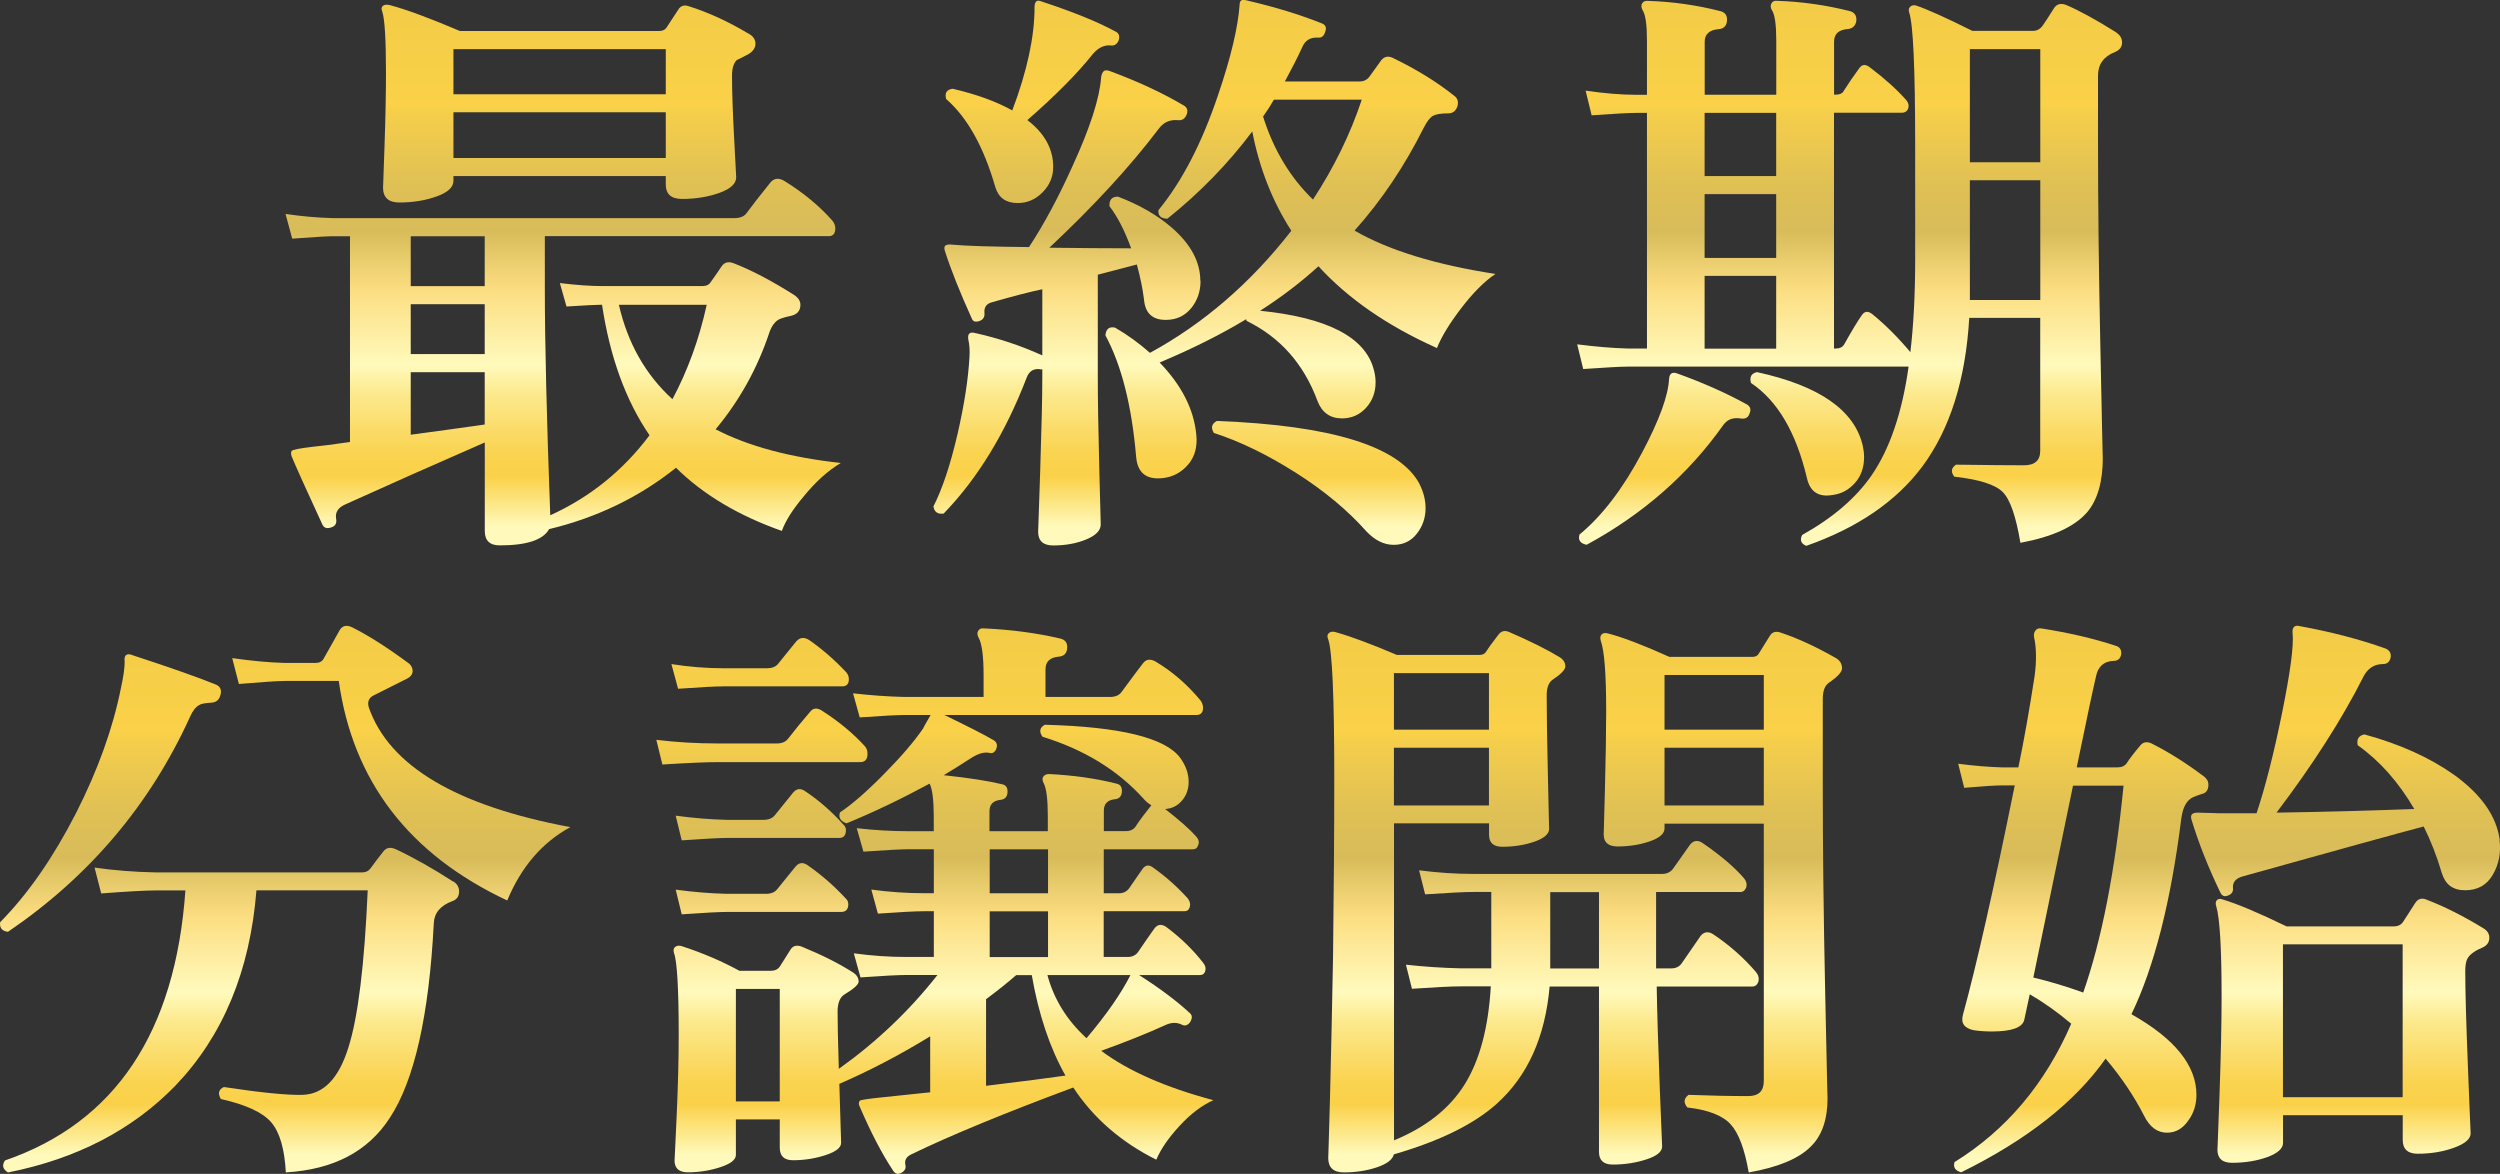 <?xml version="1.0" encoding="UTF-8"?><svg id="_レイヤー_2" xmlns="http://www.w3.org/2000/svg" xmlns:xlink="http://www.w3.org/1999/xlink" viewBox="0 0 323.08 151.7"><rect x="0" y="0" width="323.08" height="151.7" fill="#333333" stroke="none"/><defs><style>.cls-1{fill:url(#_新規グラデーションスウォッチ_7-5);}.cls-2{fill:url(#_新規グラデーションスウォッチ_7-3);}.cls-3{fill:url(#_新規グラデーションスウォッチ_7);}.cls-4{fill:url(#_新規グラデーションスウォッチ_7-4);}.cls-5{fill:url(#_新規グラデーションスウォッチ_7-2);}</style><linearGradient id="_新規グラデーションスウォッチ_7" x1="155.58" y1="68.21" x2="155.58" y2="-27.6" gradientUnits="userSpaceOnUse"><stop offset="0" stop-color="#fffabc"/><stop offset=".07" stop-color="#fad148"/><stop offset=".1" stop-color="#fad350"/><stop offset=".13" stop-color="#fbdb67"/><stop offset=".18" stop-color="#fce98c"/><stop offset=".22" stop-color="#fffabc"/><stop offset=".32" stop-color="#fcde82"/><stop offset=".4" stop-color="#d8bc59"/><stop offset=".46" stop-color="#dfc055"/><stop offset=".56" stop-color="#f5ce4a"/><stop offset=".57" stop-color="#fad148"/><stop offset=".92" stop-color="#e8c344"/><stop offset="1" stop-color="#fad148"/></linearGradient><linearGradient id="_新規グラデーションスウォッチ_7-2" x1="449.6" y1="168.24" x2="449.6" y2="72.05" gradientTransform="translate(-288.06 -18.89)" xlink:href="#_新規グラデーションスウォッチ_7"/><linearGradient id="_新規グラデーションスウォッチ_7-3" x1="449.6" y1="168.24" x2="449.6" y2="72.05" gradientTransform="translate(-288.06 -18.89)" xlink:href="#_新規グラデーションスウォッチ_7"/><linearGradient id="_新規グラデーションスウォッチ_7-4" x1="449.6" y1="168.24" x2="449.6" y2="72.05" gradientTransform="translate(-288.06 -18.89)" xlink:href="#_新規グラデーションスウォッチ_7"/><linearGradient id="_新規グラデーションスウォッチ_7-5" x1="449.6" y1="168.24" x2="449.6" y2="72.05" gradientTransform="translate(-288.06 -18.89)" xlink:href="#_新規グラデーションスウォッチ_7"/></defs><g id="_背景"><path class="cls-3" d="M108.66,59.83c-1.66.99-3.27,2.44-4.82,4.35-1.4,1.66-2.33,3.13-2.8,4.43-5.6-1.97-10.16-4.69-13.68-8.16-4.72,3.78-10.18,6.43-16.4,7.93-.78,1.4-2.9,2.1-6.37,2.1-1.3,0-1.94-.62-1.94-1.87v-11.43c-6.53,2.85-12.54,5.52-18.04,8.01-.93.41-1.32,1.04-1.17,1.87.1.57-.1.93-.62,1.09-.57.21-.96.08-1.17-.39-2.13-4.61-3.45-7.54-3.96-8.78-.1-.31-.1-.54,0-.7.1-.16,1.01-.34,2.72-.54,1.09-.1,2.69-.31,4.82-.62v-26.59h-2.18c-.73,0-2.49.1-5.29.31l-.86-3.19c2.12.31,4.17.49,6.14.54h51.85c.78,0,1.32-.23,1.63-.7.52-.72,1.53-2.02,3.03-3.89.47-.57,1.06-.65,1.79-.23,2.44,1.5,4.51,3.21,6.22,5.13.26.31.39.65.39,1.01,0,.67-.29,1.01-.85,1.01h-36.69v6.84c0,6.79.23,16.53.7,29.23,5.13-2.33,9.41-5.78,12.83-10.34-3.06-4.46-5.11-10.08-6.14-16.87-.67,0-2.2.08-4.59.23l-.86-3.03c2.12.26,3.96.39,5.52.39h12.9c.52,0,.88-.18,1.09-.54.42-.57.88-1.24,1.4-2.02.36-.52.88-.65,1.55-.39,2.28.88,4.9,2.25,7.85,4.12.52.36.78.78.78,1.24,0,.78-.42,1.26-1.24,1.44-.83.18-1.37.35-1.63.51-.47.31-.83.8-1.09,1.48-1.55,4.72-3.89,8.94-7,12.67,4.2,2.18,9.59,3.63,16.17,4.35ZM96.85,4.41c.52.31.78.73.78,1.24s-.29.96-.86,1.32c-.98.52-1.5.78-1.55.78-.42.42-.62,1.09-.62,2.02,0,2.02.09,4.69.27,8.01.18,3.32.27,5.03.27,5.13,0,.83-.73,1.5-2.18,2.02-1.45.52-3.06.78-4.82.78-1.4,0-2.1-.62-2.1-1.87v-1.09h-27.44v.62c0,.83-.73,1.5-2.18,2.02-1.45.52-3.06.78-4.82.78-1.4,0-2.1-.65-2.1-1.94,0,.21.06-1.55.19-5.29.13-3.73.19-6.92.19-9.56,0-4.25-.16-6.87-.47-7.85-.16-.36-.13-.62.08-.78.21-.16.52-.18.93-.08,2.12.57,5.13,1.68,9.02,3.34h25.73c.41,0,.72-.13.93-.39l1.63-2.49c.31-.41.75-.52,1.32-.31,2.49.78,5.08,1.97,7.77,3.58ZM62.64,36.98v-6.45h-9.56v6.45h9.56ZM62.64,45.76v-6.45h-9.56v6.45h9.56ZM62.64,54.86v-6.76h-9.56v8.08c3.89-.52,7.07-.96,9.56-1.32ZM86.04,12.18v-5.83h-27.44v5.83h27.44ZM86.04,20.42v-5.91h-27.44v5.91h27.44ZM91.33,39.39h-11.35c1.14,4.97,3.45,9.04,6.92,12.2,1.97-3.68,3.45-7.75,4.43-12.2Z"/><path class="cls-3" d="M155.15,36.28c0,1.4-.42,2.59-1.24,3.58-.83.99-1.92,1.48-3.26,1.48-1.71,0-2.64-.86-2.8-2.57-.16-1.35-.47-2.88-.93-4.59l-5.05,1.32v13.14c0,2.9.06,6.83.19,11.78.13,4.95.19,7.4.19,7.35,0,.78-.62,1.42-1.87,1.94-1.24.52-2.67.78-4.28.78-1.3,0-1.94-.6-1.94-1.79,0,.16.09-2.5.27-7.97.18-5.47.27-9.5.27-12.09v-.93c-.1.05-.21.05-.31,0-.83-.1-1.4.26-1.71,1.09-2.75,7.15-6.32,13.01-10.73,17.57-.78.1-1.22-.21-1.32-.93,1.14-2.23,2.18-5.34,3.11-9.33.88-3.83,1.4-7.18,1.55-10.03.05-.78,0-1.53-.16-2.25-.05-.36,0-.61.16-.74.16-.13.41-.14.78-.04,3.01.67,5.88,1.63,8.63,2.88v-8.55c-1.5.31-3.71.88-6.61,1.71-.67.21-.96.7-.86,1.48,0,.47-.23.78-.7.93s-.78.05-.93-.31c-1.55-3.42-2.72-6.35-3.5-8.79-.1-.36-.07-.59.12-.7.18-.1.48-.13.89-.08,1.66.16,4.95.26,9.87.31,1.97-3,3.86-6.53,5.67-10.57,2.23-4.87,3.45-8.65,3.65-11.35.05-.41.18-.7.39-.86.21-.1.49-.08.86.08,3.63,1.35,6.79,2.83,9.48,4.43.41.26.52.65.31,1.17-.21.52-.57.75-1.09.7-1.04-.1-1.87.26-2.49,1.09-3.68,4.87-8.4,10-14.15,15.39,4.04.05,7.57.08,10.57.08-.83-2.28-1.76-4.09-2.8-5.44-.05-.83.31-1.24,1.09-1.24,2.75,1.04,5.08,2.38,7,4.04,2.43,2.12,3.65,4.41,3.65,6.84ZM144.58,5.18c-.21.52-.54.75-1.01.7-.83-.1-1.61.26-2.33,1.09-2.02,2.54-4.85,5.39-8.47,8.55,2.23,1.71,3.34,3.73,3.34,6.06,0,1.24-.45,2.33-1.36,3.26-.91.93-1.98,1.4-3.23,1.4-1.5,0-2.46-.67-2.88-2.02-1.5-5.23-3.63-9.04-6.37-11.43-.21-.78.08-1.22.85-1.32,3.11.73,5.67,1.66,7.7,2.8,1.92-5.08,2.88-9.54,2.88-13.37,0-.41.1-.67.31-.78.16-.05.36-.03.62.08,4.09,1.35,7.28,2.64,9.56,3.89.41.21.54.57.39,1.09ZM193.24,35.42c-1.4.93-2.86,2.4-4.39,4.39-1.53,2-2.58,3.72-3.15,5.17-6.37-2.85-11.48-6.37-15.31-10.57-2.28,2.07-4.79,3.99-7.54,5.75,8.71.88,13.6,3.42,14.69,7.62.16.57.23,1.12.23,1.63,0,1.3-.42,2.4-1.24,3.3-.83.91-1.87,1.36-3.11,1.36-1.55,0-2.62-.78-3.19-2.33-1.76-4.72-4.79-8.14-9.1-10.26-.05-.05-.08-.13-.08-.23-3.27,1.97-7,3.84-11.19,5.6,2.85,2.95,4.43,6.06,4.74,9.33.16,1.55-.19,2.84-1.05,3.85-.86,1.01-1.93,1.59-3.23,1.75-2.18.26-3.34-.67-3.5-2.8-.57-6.58-1.89-11.79-3.96-15.63.05-.83.47-1.17,1.24-1.01,1.61.93,3.11,2.02,4.51,3.26,6.94-3.78,13.03-9.04,18.27-15.78-2.44-3.78-4.12-8.06-5.05-12.83-3.11,4.15-6.76,7.9-10.96,11.27-.83,0-1.22-.36-1.17-1.09,3.06-3.73,5.62-8.68,7.7-14.85,1.66-4.87,2.59-8.78,2.8-11.74,0-.52.28-.7.86-.54,3.78.88,7.07,1.89,9.87,3.03.42.21.52.57.31,1.09-.16.52-.47.75-.93.7-.99-.05-1.66.36-2.02,1.24-.67,1.45-1.43,2.93-2.25,4.43h9.64c.57,0,1.01-.22,1.32-.66.31-.44.8-1.13,1.48-2.06.41-.52.93-.62,1.55-.31,3,1.45,5.65,3.08,7.93,4.9.41.31.54.75.39,1.32-.21.62-.6.93-1.17.93-.93,0-1.59.1-1.98.31-.39.21-.79.73-1.21,1.55-2.49,4.98-5.47,9.41-8.94,13.29,4.4,2.54,10.47,4.41,18.19,5.6ZM183.45,62.56c.52,1.04.78,2.07.78,3.11,0,1.24-.38,2.34-1.13,3.3-.75.96-1.75,1.44-2.99,1.44s-2.41-.57-3.5-1.71c-2.44-2.75-5.49-5.29-9.17-7.62s-7.2-4.04-10.57-5.13c-.42-.67-.29-1.19.39-1.55,14.87.57,23.61,3.29,26.2,8.16ZM175.98,12.88h-11.35c-.42.73-.88,1.45-1.4,2.18,1.35,4.3,3.5,7.88,6.45,10.73,2.75-4.2,4.84-8.5,6.3-12.9Z"/><path class="cls-3" d="M273.54,4.25c.47.31.7.73.7,1.24,0,.57-.31.98-.93,1.24-1.45.57-2.18,1.58-2.18,3.03v8.78c0,7.72.1,16.62.31,26.7.21,10.08.31,14.71.31,13.88,0,3.11-.67,5.47-2.02,7.07-1.61,1.87-4.48,3.19-8.63,3.96-.57-3.42-1.33-5.61-2.29-6.57-.96-.96-3.04-1.62-6.26-1.98-.47-.62-.39-1.14.23-1.55,3.89.05,6.81.08,8.78.08,1.4,0,2.1-.62,2.1-1.87v-17.18h-9.17c-.47,7.98-2.49,14.38-6.06,19.2-3.37,4.51-8.37,7.93-15,10.26-.67-.26-.86-.73-.54-1.4,3.99-2.23,7-4.82,9.02-7.77,2.33-3.42,3.91-8.08,4.74-13.99h-36.3c-.83,0-2.75.1-5.75.31l-.78-3.19c2.44.31,4.61.49,6.53.54h2.49V14.59h-1.4c-.83,0-2.75.1-5.75.31l-.78-3.19c2.43.36,4.61.54,6.53.54h1.4v-7c0-2.02-.18-3.32-.54-3.89-.21-.36-.23-.67-.08-.93.16-.26.44-.36.86-.31,3.11.1,6.19.54,9.25,1.32.62.16.91.57.85,1.24-.05.67-.42,1.04-1.09,1.09-1.19.1-1.79.65-1.79,1.63v6.84h9.25v-7c0-2.02-.18-3.32-.54-3.89-.21-.31-.23-.62-.08-.93.16-.26.41-.36.78-.31,3.11.1,6.22.54,9.33,1.32.62.16.91.57.86,1.24-.1.67-.49,1.04-1.17,1.09-1.14.1-1.71.65-1.71,1.63v6.84h.23c.52,0,.85-.16,1.01-.47.62-.98,1.29-1.97,2.02-2.95.36-.52.83-.54,1.4-.08,1.92,1.45,3.47,2.85,4.66,4.2.31.36.39.75.23,1.17-.16.31-.42.47-.78.47h-8.78v30.47h.23c.52,0,.88-.18,1.09-.54.98-1.76,1.74-3.01,2.25-3.73.36-.57.83-.62,1.4-.16,1.71,1.4,3.34,3.03,4.9,4.9.41-3.47.62-7.46.62-11.97v-14.85c0-9.9-.26-15.6-.78-17.1-.1-.31-.05-.56.16-.74.21-.18.47-.22.78-.12,1.4.47,3.81,1.55,7.23,3.26h7.85c.52,0,.95-.25,1.28-.74.34-.49.82-1.23,1.44-2.22.36-.52.88-.65,1.55-.39,1.71.73,3.89,1.92,6.53,3.58ZM226.12,53.38c-.16.57-.54.8-1.17.7-.99-.16-1.74.13-2.25.85-4.51,6.38-10.39,11.53-17.65,15.47-.83-.16-1.14-.6-.93-1.32,2.9-2.38,5.6-5.91,8.08-10.57,2.23-4.2,3.39-7.38,3.5-9.56.05-.67.39-.91,1.01-.7,3.32,1.19,6.3,2.51,8.94,3.96.52.26.67.65.47,1.17ZM229.54,22.75v-8.16h-9.25v8.16h9.25ZM229.54,33.33v-8.24h-9.25v8.24h9.25ZM229.54,45.06v-9.41h-9.25v9.41h9.25ZM240.74,57.66c.1.47.16.93.16,1.4,0,1.35-.39,2.46-1.17,3.34-.78.88-1.71,1.4-2.8,1.55-1.87.36-3.01-.36-3.42-2.18-1.4-5.91-3.81-10-7.23-12.28-.21-.78.05-1.24.78-1.4,8.08,1.76,12.64,4.95,13.68,9.56ZM263.67,20.97V6.35h-9.1v14.62h9.1ZM263.67,23.3h-9.1v15.47h9.1v-15.47Z"/><path class="cls-5" d="M28.47,89.87c-.16.57-.52.88-1.09.93-.88.05-1.43.16-1.63.31-.47.26-.85.75-1.17,1.48-5.18,11.4-13.03,20.68-23.55,27.83-.78-.1-1.11-.52-1.01-1.24,3.58-3.63,6.84-8.32,9.79-14.07,2.85-5.6,4.79-11.01,5.83-16.25.31-1.4.47-2.51.47-3.34-.05-.41,0-.7.16-.85.21-.16.49-.16.85,0,4.92,1.61,8.52,2.88,10.81,3.81.57.26.75.73.54,1.4ZM58.55,113.89c.52.31.78.75.78,1.32,0,.62-.29,1.04-.86,1.24-1.55.57-2.36,1.53-2.41,2.88-.62,11.92-2.51,20.29-5.67,25.11-2.8,4.35-7.28,6.71-13.45,7.07-.16-3.01-.78-5.16-1.87-6.45-1.09-1.29-3.27-2.3-6.53-3.03-.42-.73-.29-1.24.39-1.55,4.82.73,8.19,1.06,10.11,1.01,2.75-.05,4.74-2.1,5.99-6.14,1.24-3.89,2.07-10.65,2.49-20.29h-14.38c-.83,10.42-4.33,18.84-10.5,25.27-5.55,5.7-12.75,9.43-21.61,11.19-.67-.42-.8-.93-.39-1.55,14.25-4.92,22.03-16.56,23.32-34.9h-3.81c-1.3,0-3.65.13-7.07.39l-.86-3.34c2.54.36,5.16.57,7.85.62h26.74c.47,0,.83-.18,1.09-.54.52-.72,1.09-1.48,1.71-2.25.36-.41.86-.49,1.48-.23,2.33,1.09,4.82,2.49,7.46,4.2ZM73.71,106.89c-3.63,1.97-6.35,5.13-8.16,9.48-12.7-5.96-19.95-15.42-21.77-28.37h-6.92c-.88,0-2.88.13-5.99.39l-.86-3.34c2.54.36,4.79.57,6.76.62h4.04c.47,0,.8-.18,1.01-.54.52-.93,1.22-2.18,2.1-3.73.36-.57.91-.67,1.63-.31,2.07,1.04,4.51,2.59,7.31,4.66.31.26.47.6.47,1.01-.05.42-.29.73-.7.93-1.14.57-2.59,1.3-4.35,2.18-.62.31-.83.83-.62,1.55,2.64,7.57,11.32,12.72,26.04,15.47Z"/><path class="cls-2" d="M111.8,96.47c.21.26.31.57.31.93,0,.73-.31,1.09-.93,1.09h-18.35c-1.5,0-3.91.1-7.23.31l-.78-3.19c2.54.31,5.21.47,8.01.47h7.54c.67,0,1.17-.21,1.48-.62.88-1.14,1.81-2.28,2.8-3.42.41-.57.96-.62,1.63-.16,2.18,1.4,4.02,2.93,5.52,4.59ZM109.39,86.91c.21.26.31.54.31.86,0,.62-.29.93-.85.93h-15.39c-.93,0-2.88.1-5.83.31l-.86-3.19c2.28.36,4.51.54,6.69.54h5.67c.62,0,1.09-.18,1.4-.54l2.33-2.88c.47-.57,1.04-.65,1.71-.23,1.71,1.19,3.32,2.59,4.82,4.2ZM156.81,142.18c-1.5.67-2.97,1.79-4.39,3.34-1.43,1.55-2.42,3-2.99,4.35-4.56-2.28-8.14-5.39-10.73-9.33-8.91,3.32-15.88,6.19-20.91,8.63-.67.31-.93.78-.78,1.4.1.41-.08.75-.54,1.01-.42.21-.75.13-1.01-.23-1.45-2.18-2.9-4.95-4.35-8.32-.16-.31-.16-.57,0-.78.05-.1,1.11-.26,3.19-.47l5.91-.62v-7.23c-3.89,2.38-7.8,4.43-11.74,6.14l.23,7.62c0,.62-.67,1.15-2.02,1.59-1.35.44-2.75.66-4.2.66-1.14,0-1.71-.54-1.71-1.63v-3.65h-5.67v4.59c0,.62-.67,1.15-2.02,1.59-1.35.44-2.75.66-4.2.66-1.14,0-1.71-.52-1.71-1.55,0,.21.09-1.67.27-5.64.18-3.96.27-7.47.27-10.53,0-6.06-.21-9.61-.62-10.65-.1-.36-.04-.62.19-.78.23-.16.5-.18.82-.08,2.69.88,5.18,1.94,7.46,3.19h4.04c.52,0,.91-.18,1.17-.54.62-.98,1.09-1.72,1.4-2.22.31-.49.8-.61,1.48-.35,2.64,1.09,4.85,2.2,6.61,3.34.47.31.7.7.7,1.17,0,.36-.6.91-1.79,1.63-.62.36-.93,1.12-.93,2.25,0,1.35.05,3.81.16,7.39,4.87-3.47,9.12-7.51,12.75-12.13h-4.04c-.99,0-2.95.1-5.91.31l-.86-3.11c2.28.31,4.53.47,6.76.47h3.58v-5.91h-1.32c-.99,0-2.95.1-5.91.31l-.85-3.11c2.28.31,4.53.47,6.76.47h1.32v-5.68h-3.19c-.99,0-2.95.1-5.91.31l-.86-3.03c2.28.26,4.53.39,6.76.39h3.19v-1.87c0-2.18-.18-3.6-.54-4.28-3.63,1.97-7.2,3.68-10.73,5.13-.78-.26-1.06-.73-.86-1.4,1.55-1.04,3.45-2.68,5.67-4.94,2.23-2.25,3.91-4.21,5.05-5.87.21-.41.54-1.01,1.01-1.79h-3.26c-.99,0-2.95.1-5.91.31l-.86-3.11c2.28.26,4.51.42,6.69.47h10.18v-2.8c0-2.44-.21-4.04-.62-4.82-.21-.36-.23-.67-.08-.93.16-.26.41-.36.78-.31,3.52.16,6.81.6,9.87,1.32.62.16.91.57.85,1.24-.05.67-.42,1.04-1.09,1.09-1.14.1-1.71.65-1.71,1.63v3.58h8.32c.73,0,1.24-.23,1.55-.7,1.45-1.97,2.37-3.2,2.76-3.69.39-.49.92-.56,1.59-.19,2.18,1.3,4.12,2.98,5.83,5.05.21.31.31.62.31.93,0,.62-.29.93-.86.93h-32.57c3.11,1.5,5.23,2.59,6.38,3.26.41.26.52.65.31,1.17-.21.42-.49.57-.86.47-.67-.16-1.5.09-2.49.74-.99.65-2.13,1.36-3.42,2.14,3.32.36,5.83.75,7.54,1.17.52.1.75.47.7,1.09-.05.57-.36.88-.93.93-.93.1-1.4.6-1.4,1.48v2.57h7.54v-1.94c0-2.18-.18-3.6-.54-4.28-.16-.31-.18-.57-.08-.78.16-.26.41-.39.78-.39,3.16.16,6.06.57,8.71,1.24.52.1.75.47.7,1.09-.05.57-.36.88-.93.93-.93.1-1.4.6-1.4,1.48v2.64h2.8c.62,0,1.06-.21,1.32-.62.47-.73,1.14-1.63,2.02-2.72-.36-.21-.7-.49-1.01-.85-3.32-3.68-7.67-6.35-13.06-8.01-.47-.67-.36-1.19.31-1.55,9.74.26,15.57,1.68,17.49,4.28.72.99,1.09,2.02,1.09,3.11,0,.93-.29,1.74-.86,2.41-.57.67-1.3,1.04-2.18,1.09,1.87,1.45,3.21,2.64,4.04,3.58.31.36.39.73.23,1.09-.1.36-.34.54-.7.54h-11.5v5.68h1.94c.57,0,1.01-.21,1.32-.62.78-1.14,1.36-1.98,1.75-2.53.39-.54.87-.58,1.44-.12,1.66,1.19,3.13,2.51,4.43,3.96.26.36.34.73.23,1.09-.1.36-.34.54-.7.54h-10.42v5.91h3.11c.57,0,1.01-.21,1.32-.62.88-1.29,1.58-2.31,2.1-3.03.41-.57.93-.65,1.55-.23,1.87,1.4,3.45,2.93,4.74,4.59.31.36.41.73.31,1.09-.1.36-.34.54-.7.54h-7.85c2.75,1.76,4.95,3.42,6.61,4.97.26.26.26.62,0,1.09-.31.42-.65.54-1.01.39-.67-.36-1.4-.36-2.18,0-2.38,1.09-5.16,2.2-8.32,3.34,3.47,2.59,8.29,4.72,14.46,6.37ZM108.93,106.5c.26.21.39.47.39.78,0,.67-.29,1.01-.85,1.01h-14.46c-.98,0-2.95.1-5.91.31l-.78-3.19c2.28.31,4.48.49,6.61.54h4.74c.67,0,1.17-.21,1.48-.62l2.33-2.88c.47-.57,1.01-.62,1.63-.16,1.71,1.14,3.32,2.54,4.82,4.2ZM109.24,116.06c.26.21.39.47.39.78,0,.67-.31,1.01-.93,1.01h-14.69c-.98,0-2.95.1-5.91.31l-.78-3.19c2.28.31,4.48.49,6.61.54h5.05c.67,0,1.17-.21,1.48-.62l2.33-2.88c.47-.57,1.01-.62,1.63-.16,1.71,1.19,3.32,2.59,4.82,4.2ZM100.77,142.34v-14.54h-5.67v14.54h5.67ZM137.69,139c-2.02-3.58-3.47-7.9-4.35-12.98h-2.02c-1.19,1.04-2.49,2.07-3.89,3.11v11.19c4.71-.57,8.14-1.01,10.26-1.32ZM135.44,115.44v-5.68h-7.54v5.68h7.54ZM135.44,123.68v-5.91h-7.54v5.91h7.54ZM146.09,126.01h-10.73c.83,3.11,2.51,5.83,5.05,8.16,2.59-3.06,4.48-5.78,5.68-8.16Z"/><path class="cls-4" d="M226.93,125.63c.31.36.42.78.31,1.24-.16.42-.42.62-.78.62h-12.36c.05,3.16.18,7.49.39,12.98l.31,7.7c0,.67-.69,1.23-2.06,1.67-1.37.44-2.81.66-4.31.66-1.19,0-1.79-.54-1.79-1.63v-21.38h-6.38c-.57,6.53-2.85,11.58-6.84,15.16-2.95,2.64-7.38,4.82-13.29,6.53-.16.67-.88,1.23-2.18,1.67-1.3.44-2.72.66-4.28.66-1.35,0-2.02-.62-2.02-1.87,0,.21.08-2.41.23-7.85.16-6.27.28-12.31.39-18.11.1-8.4.16-16.12.16-23.17,0-10.42-.26-16.38-.78-17.88-.16-.36-.13-.63.08-.82.21-.18.49-.22.86-.12,2.02.57,4.66,1.55,7.93,2.95h10.65c.41,0,.7-.13.86-.39.36-.57.91-1.32,1.63-2.25.36-.47.83-.57,1.4-.31,2.75,1.19,4.92,2.28,6.53,3.26.47.31.7.7.7,1.17,0,.42-.54.99-1.63,1.71-.52.36-.78,1.04-.78,2.02,0,2.28.05,5.79.16,10.53.1,4.74.16,6.98.16,6.72,0,.67-.64,1.23-1.9,1.67-1.27.44-2.66.66-4.16.66-1.14,0-1.71-.52-1.71-1.55v-1.48h-12.28v40.97c4.15-1.71,7.19-4.12,9.13-7.23s3.07-7.33,3.38-12.67h-3.89c-1.14,0-3.24.1-6.3.31l-.78-3.11c2.38.26,4.74.42,7.07.47h3.96c0-.83,0-1.17,0-1.01v-8.86h-2.25c-1.14,0-3.24.1-6.3.31l-.78-3.11c2.38.31,4.74.47,7.07.47h24.33c.62,0,1.1-.23,1.44-.7.34-.47,1.05-1.48,2.14-3.03.47-.62,1.04-.7,1.71-.23,2.33,1.61,4.09,3.11,5.29,4.51.31.36.41.75.31,1.17-.16.42-.42.62-.78.62h-10.88v9.87h1.94c.62,0,1.09-.23,1.4-.7.62-.88,1.42-2.05,2.41-3.5.47-.57,1.04-.62,1.71-.16,2.07,1.4,3.89,3.01,5.44,4.82ZM192.42,94.3v-7.31h-12.28v7.31h12.28ZM192.42,104.09v-7.46h-12.28v7.46h12.28ZM206.64,125.16v-9.87h-6.3v9.87h6.3ZM237.27,85.05c.52.31.78.75.78,1.32,0,.47-.57,1.09-1.71,1.87-.52.36-.78,1.06-.78,2.1v11.04c0,8.03.1,16.97.31,26.82.21,9.85.31,14.41.31,13.68,0,2.8-.73,4.9-2.18,6.3-1.55,1.56-4.22,2.67-8.01,3.34-.52-3.01-1.3-5.08-2.33-6.22-1.04-1.14-2.9-1.87-5.6-2.18-.52-.62-.47-1.17.16-1.63,2.75.1,5.31.16,7.7.16,1.35,0,2.02-.65,2.02-1.94v-33.27h-12.83v.62c0,.67-.64,1.23-1.91,1.67-1.27.44-2.66.66-4.16.66-1.19,0-1.79-.52-1.79-1.55,0,.1.05-1.85.16-5.87.1-4.02.16-7.37.16-10.07,0-4.77-.23-7.8-.7-9.1-.1-.36-.07-.63.12-.82.18-.18.45-.22.82-.12,1.97.52,4.61,1.53,7.93,3.03h10.73c.41,0,.7-.16.85-.47.31-.52.78-1.27,1.4-2.25.31-.52.8-.65,1.48-.39,2.18.73,4.53,1.82,7.07,3.27ZM227.94,94.3v-7.07h-12.83v7.07h12.83ZM227.94,104.09v-7.46h-12.83v7.46h12.83Z"/><path class="cls-1" d="M285,100.52c.31.26.44.62.39,1.09-.05.47-.26.78-.62.93-.52.16-.96.31-1.32.47-.83.36-1.35,1.27-1.55,2.72-1.35,10.78-3.5,19.23-6.45,25.34,5.6,3.16,8.4,6.63,8.4,10.42,0,1.24-.34,2.33-1.01,3.26-.73,1.09-1.66,1.63-2.8,1.63-1.24,0-2.23-.73-2.95-2.18-1.3-2.54-2.95-5-4.98-7.39-3.94,5.6-10.16,10.5-18.66,14.69-.78-.21-1.06-.65-.86-1.32,6.69-4.15,11.71-10.11,15.08-17.88-1.71-1.45-3.5-2.72-5.36-3.81l-.7,3.26c-.21,1.04-1.61,1.55-4.2,1.55-.78,0-1.55-.05-2.33-.16-1.24-.26-1.71-.93-1.4-2.02,1.76-6.42,3.99-16.3,6.69-29.62h-1.71c-.73,0-2.33.1-4.82.31l-.78-3.11c2.02.26,3.89.42,5.6.47h2.18c.72-3.47,1.42-7.41,2.1-11.82.26-1.97.23-3.65-.08-5.05-.05-.31.01-.58.19-.82.18-.23.43-.32.74-.27,3.63.57,6.84,1.32,9.64,2.25.52.16.75.52.7,1.09-.1.57-.44.86-1.01.86-1.24.05-2,.73-2.25,2.02-.36,1.5-1.19,5.42-2.49,11.74h5.29c.52,0,.91-.18,1.17-.54.36-.57.96-1.35,1.79-2.33.36-.41.83-.49,1.4-.23,2.28,1.14,4.61,2.62,7,4.43ZM274.43,101.53h-6.53l-5.13,24.8c2.18.52,4.33,1.17,6.45,1.94,2.38-6.79,4.12-15.7,5.21-26.74ZM323.02,108.52c.21,1.66-.08,3.16-.86,4.51s-1.97,2.02-3.58,2.02-2.57-.75-3.03-2.25c-.62-2.12-1.4-4.12-2.33-5.99-3.16.83-10.96,2.98-23.4,6.45-.93.26-1.35.8-1.24,1.63,0,.42-.23.7-.7.86-.42.16-.73.03-.93-.39-1.55-3.21-2.8-6.35-3.73-9.41-.1-.31-.09-.54.04-.7.13-.16.38-.23.74-.23,2.02.05,2.85.08,2.49.08h5.13c1.14-3.42,2.24-7.75,3.3-12.98,1.06-5.23,1.52-8.66,1.36-10.26-.05-.36,0-.63.16-.82.16-.18.41-.22.78-.12,3.99.73,7.67,1.68,11.04,2.88.52.21.75.57.7,1.09-.1.62-.44.93-1.01.93-1.14,0-2,.57-2.56,1.71-2.75,5.44-6.48,11.27-11.19,17.49,6.32-.1,12.26-.26,17.8-.47-2.02-3.47-4.46-6.22-7.31-8.24-.16-.78.13-1.24.86-1.4,4.56,1.24,8.42,2.98,11.58,5.21,3.52,2.54,5.49,5.34,5.91,8.4ZM320.92,119.95c.52.31.78.73.78,1.24,0,.62-.34,1.06-1.01,1.32-.98.42-1.61.91-1.87,1.48-.16.36-.23.88-.23,1.55,0,2.49.12,6.65.35,12.48.23,5.83.35,8.64.35,8.43,0,.73-.71,1.35-2.14,1.87-1.43.52-2.99.78-4.7.78-1.3,0-1.94-.6-1.94-1.79v-3.19h-15.47v3.58c0,.72-.67,1.33-2.02,1.83-1.35.49-2.88.74-4.59.74-1.24,0-1.87-.57-1.87-1.71,0,.31.09-2.05.27-7.07.18-5.03.27-9.28.27-12.75,0-6.22-.23-10.11-.7-11.66-.1-.31-.08-.56.08-.74.16-.18.39-.22.7-.12,1.92.57,4.69,1.74,8.32,3.5h13.84c.57,0,.98-.21,1.24-.62l1.55-2.41c.36-.57.88-.7,1.55-.39,2.28.88,4.69,2.1,7.23,3.65ZM310.5,141.79v-19.75h-15.47v19.75h15.47Z"/></g></svg>